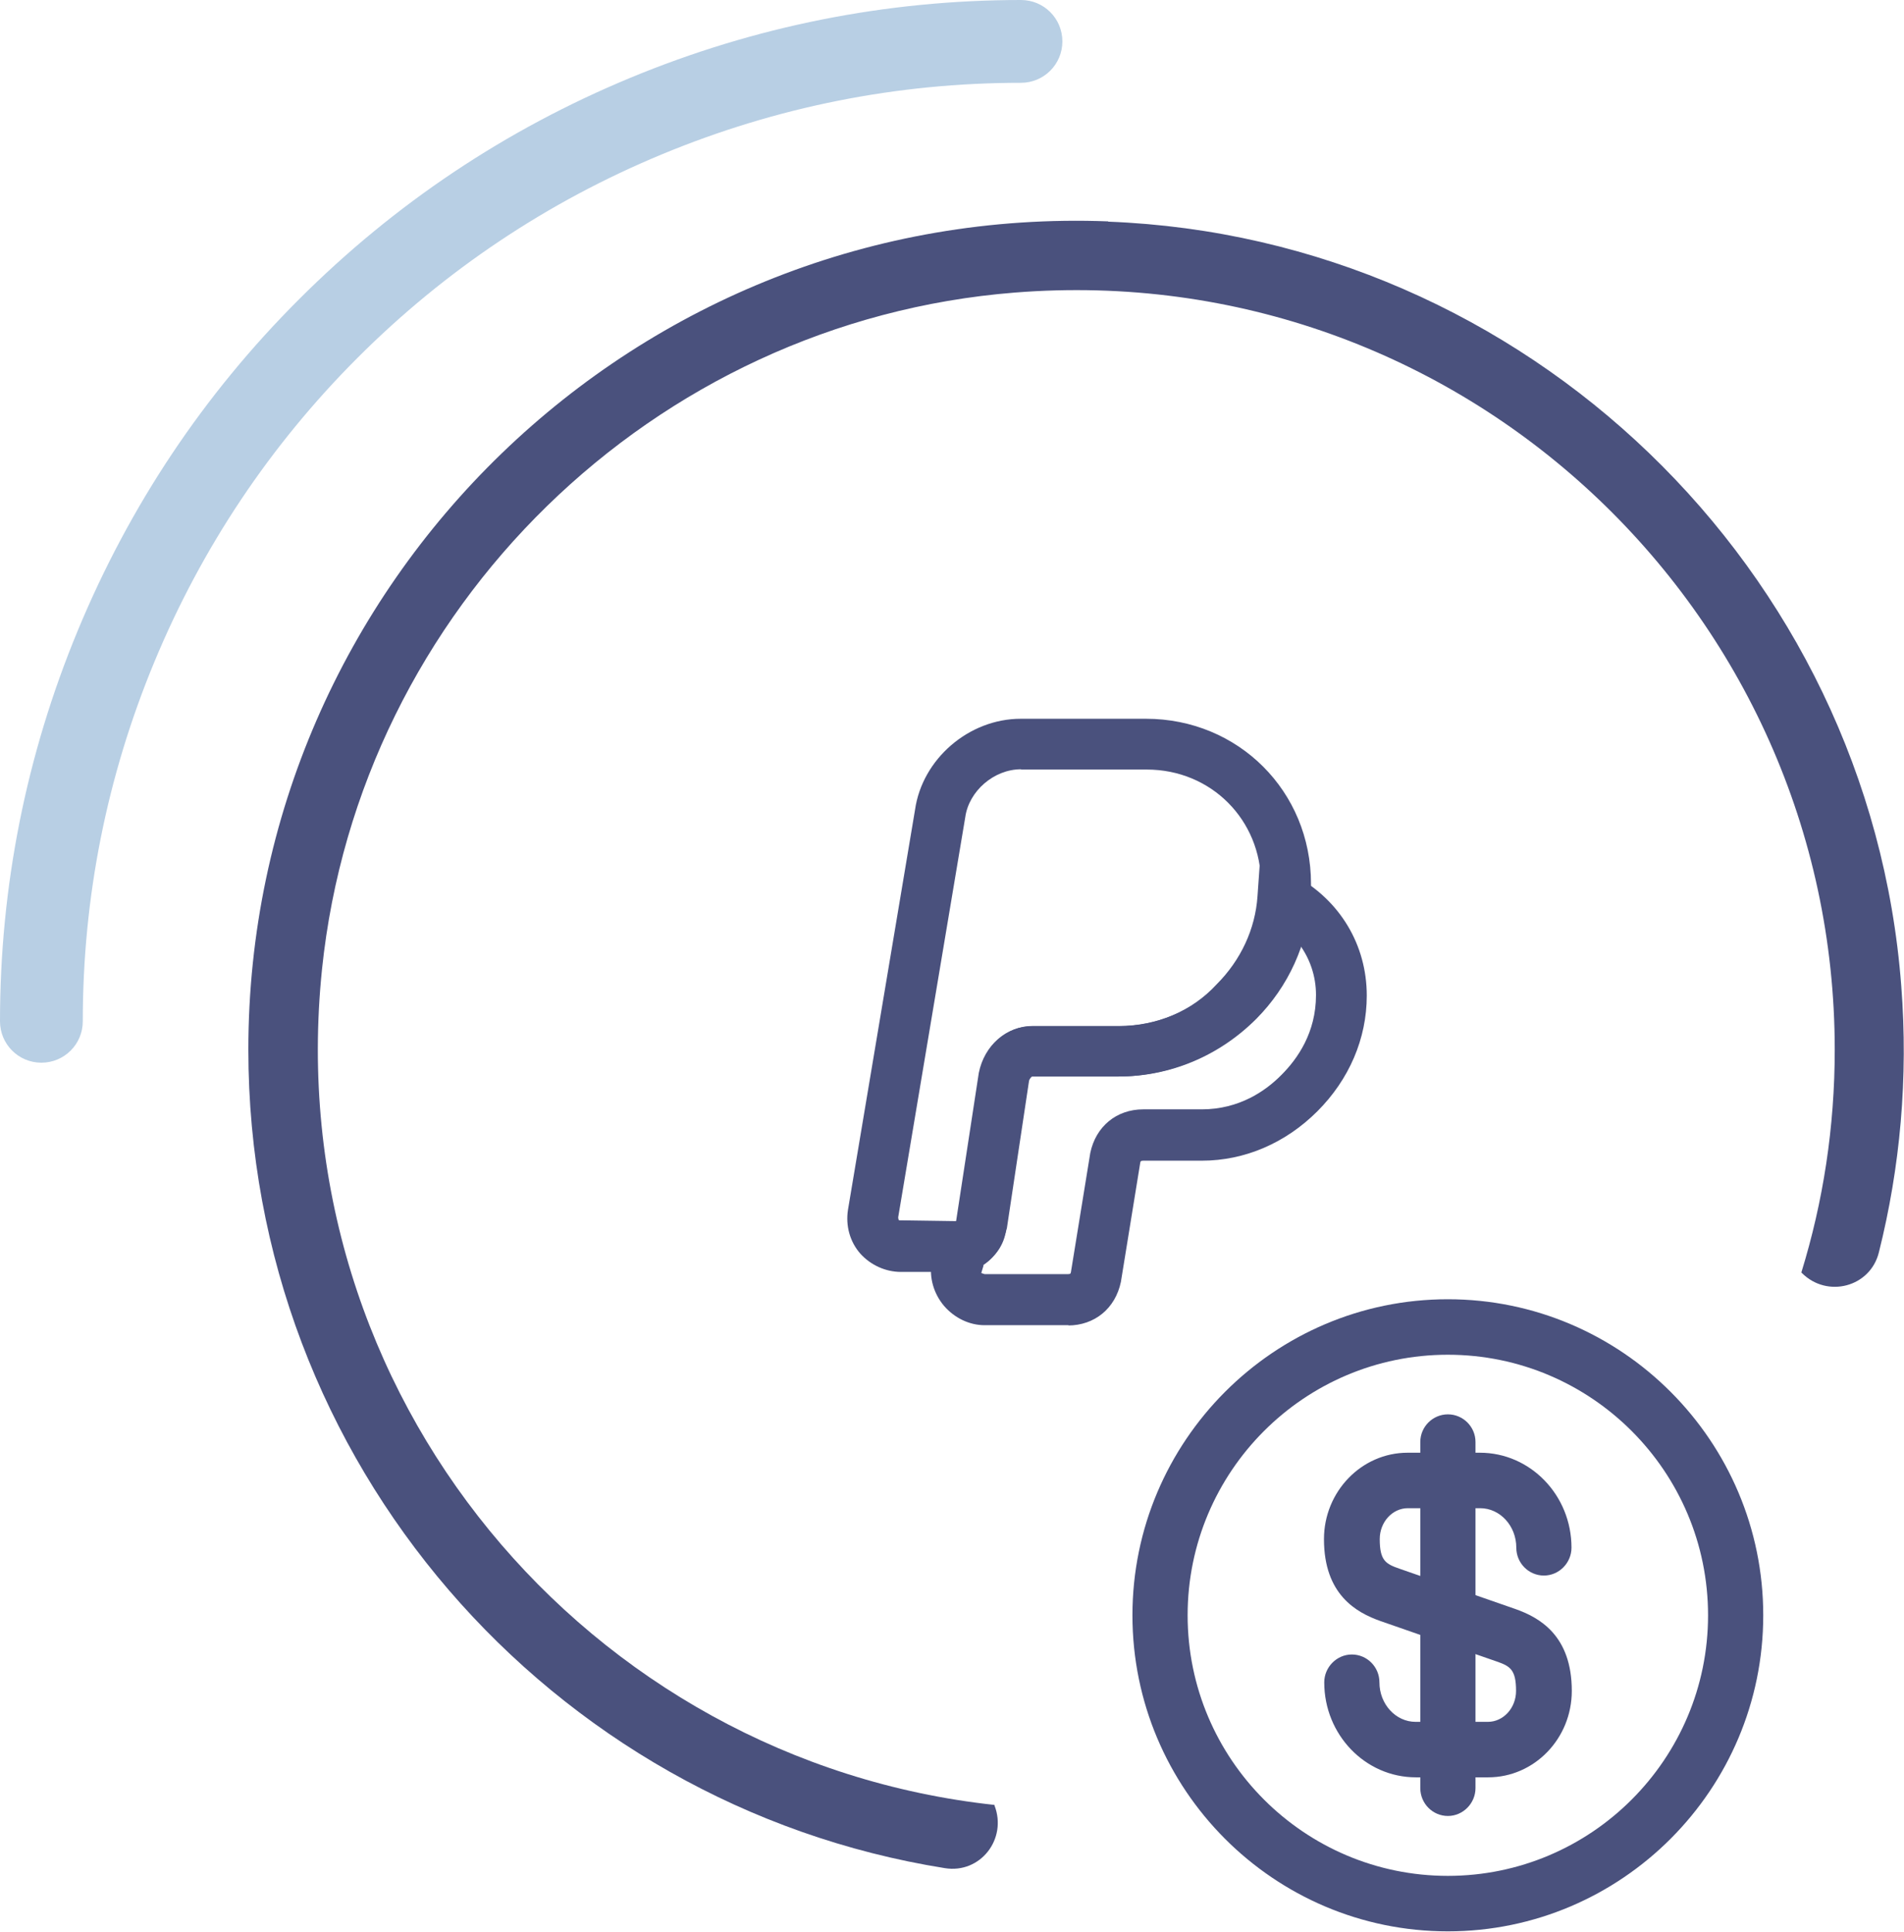 <svg xmlns:xlink="http://www.w3.org/1999/xlink" viewBox="0 0 69 70" fill="none" xmlns="http://www.w3.org/2000/svg" width="69"  height="70" > <path d="M40.16 8.02C23.1 7.37 9 21.08 9 38.03C9 52.97 19.95 65.4 34.24 67.68C35.53 67.89 36.51 66.62 36.04 65.41V65.39C21.33 63.8 10.07 50.56 11.67 35.11C13.03 22.03 23.67 11.64 36.77 10.6C52.93 9.31 66.49 22.11 66.49 38.03C66.49 40.84 66.07 43.54 65.28 46.1L65.3 46.12C66.22 47.04 67.78 46.63 68.09 45.37C68.86 42.3 69.16 39.05 68.9 35.71C67.75 20.6 55.28 8.61 40.16 8.03V8.02ZM61.32 54.07H61.38V53.99C61.38 53.99 61.34 54.05 61.32 54.07Z" fill="#4A517D"></path> <path d="M34.99 46.08H32.65C32.09 46.08 31.55 45.83 31.18 45.42C30.8 44.99 30.64 44.41 30.73 43.83L33.16 29.34C33.42 27.5 35.11 26.04 36.99 26.04H41.53C44.87 26.04 47.51 28.66 47.51 32.02V32.52C47.4 34.2 46.69 35.74 45.53 36.91C44.18 38.26 42.41 39 40.53 39H37.4C37.4 39 37.31 39.06 37.29 39.17L36.49 44.49C36.22 45.58 35.59 45.94 35.09 46.06L34.98 46.08H35H34.99ZM37 27.87C36.02 27.87 35.11 28.66 34.98 29.61L32.55 44.1C32.55 44.1 32.55 44.18 32.58 44.21L34.66 44.24C34.66 44.24 34.69 44.18 34.7 44.13L35.5 38.86C35.7 37.86 36.5 37.17 37.42 37.17H40.55C41.94 37.17 43.24 36.62 44.25 35.61C45.09 34.76 45.62 33.61 45.7 32.46V32.02C45.7 29.7 43.89 27.88 41.56 27.88H37V27.87Z" fill="#4A517D"></path> <path d="M38.721 48.01H35.681C35.131 48.01 34.591 47.75 34.211 47.31C33.831 46.86 33.671 46.28 33.761 45.73L34.131 44.41L34.641 44.29L35.471 38.87C35.671 37.87 36.471 37.18 37.391 37.18H40.521C41.911 37.18 43.201 36.63 44.091 35.66C44.971 34.78 45.491 33.65 45.571 32.47L45.671 31.05L46.921 31.72C48.551 32.61 49.531 34.22 49.531 36.07C49.531 37.63 48.891 39.11 47.741 40.26C46.591 41.41 45.111 42.05 43.551 42.05H41.431C41.331 42.05 41.331 42.08 41.321 42.13L40.621 46.44C40.421 47.4 39.671 48.02 38.701 48.02H38.721V48.01ZM35.651 45.82L35.561 46.12L35.681 46.16H38.701C38.801 46.16 38.801 46.13 38.811 46.08L39.511 41.77C39.711 40.81 40.461 40.19 41.431 40.19H43.551C44.911 40.19 45.871 39.52 46.441 38.94C47.021 38.36 47.691 37.41 47.691 36.05C47.691 35.36 47.471 34.73 47.081 34.2C46.751 35.21 46.191 36.14 45.411 36.9C44.211 38.21 42.421 39 40.511 39H37.381C37.381 39 37.291 39.06 37.271 39.17L36.471 44.43C36.441 45.02 36.111 45.52 35.611 45.83H35.641L35.651 45.82Z" fill="#4A517D"></path> <path d="M53.931 64.39H51.31C49.48 64.39 47.99 62.85 47.99 60.95C47.99 60.4 48.441 59.94 48.99 59.94C49.541 59.94 49.99 60.39 49.99 60.95C49.99 61.74 50.581 62.38 51.3 62.38H53.92C54.48 62.38 54.941 61.88 54.941 61.26C54.941 60.48 54.721 60.36 54.23 60.19L50.031 58.73C49.151 58.42 47.98 57.77 47.98 55.76C47.98 54.04 49.34 52.63 51.011 52.63H53.63C55.461 52.63 56.95 54.17 56.95 56.07C56.95 56.62 56.501 57.08 55.95 57.08C55.401 57.08 54.95 56.63 54.95 56.07C54.95 55.28 54.361 54.64 53.641 54.64H51.02C50.461 54.64 50.001 55.14 50.001 55.76C50.001 56.54 50.221 56.66 50.711 56.83L54.91 58.29C55.791 58.6 56.961 59.25 56.961 61.26C56.961 62.99 55.6 64.39 53.931 64.39Z" fill="#4A517D"></path> <path d="M52.471 65.79C51.921 65.79 51.471 65.34 51.471 64.78V52.24C51.471 51.69 51.921 51.24 52.471 51.24C53.021 51.24 53.471 51.69 53.471 52.24V64.78C53.471 65.33 53.021 65.79 52.471 65.79Z" fill="#4A517D"></path> <path d="M52.469 69.97C46.159 69.97 41.039 64.83 41.039 58.52C41.039 52.21 46.169 47.07 52.469 47.07C58.769 47.07 63.899 52.21 63.899 58.52C63.899 64.83 58.769 69.97 52.469 69.97ZM52.469 49.08C47.269 49.08 43.039 53.31 43.039 58.52C43.039 63.73 47.269 67.96 52.469 67.96C57.669 67.96 61.899 63.73 61.899 58.52C61.899 53.31 57.669 49.08 52.469 49.08Z" fill="#4A517D"></path> <path d="M1.5 38.5C0.67 38.5 0 37.83 0 37C0 32.12 0.95 27.35 2.82 22.84C4.69 18.33 7.38 14.29 10.84 10.84C14.3 7.38 18.33 4.69 22.84 2.82C27.35 0.95 32.12 0 37 0C37.83 0 38.5 0.67 38.5 1.5C38.5 2.33 37.83 3 37 3C32.51 3 28.14 3.87 23.99 5.59C19.84 7.31 16.13 9.79 12.96 12.96C9.79 16.13 7.31 19.84 5.59 23.99C3.87 28.14 3 32.51 3 37C3 37.83 2.33 38.5 1.5 38.5Z" fill="#B8CFE4"></path> </svg>